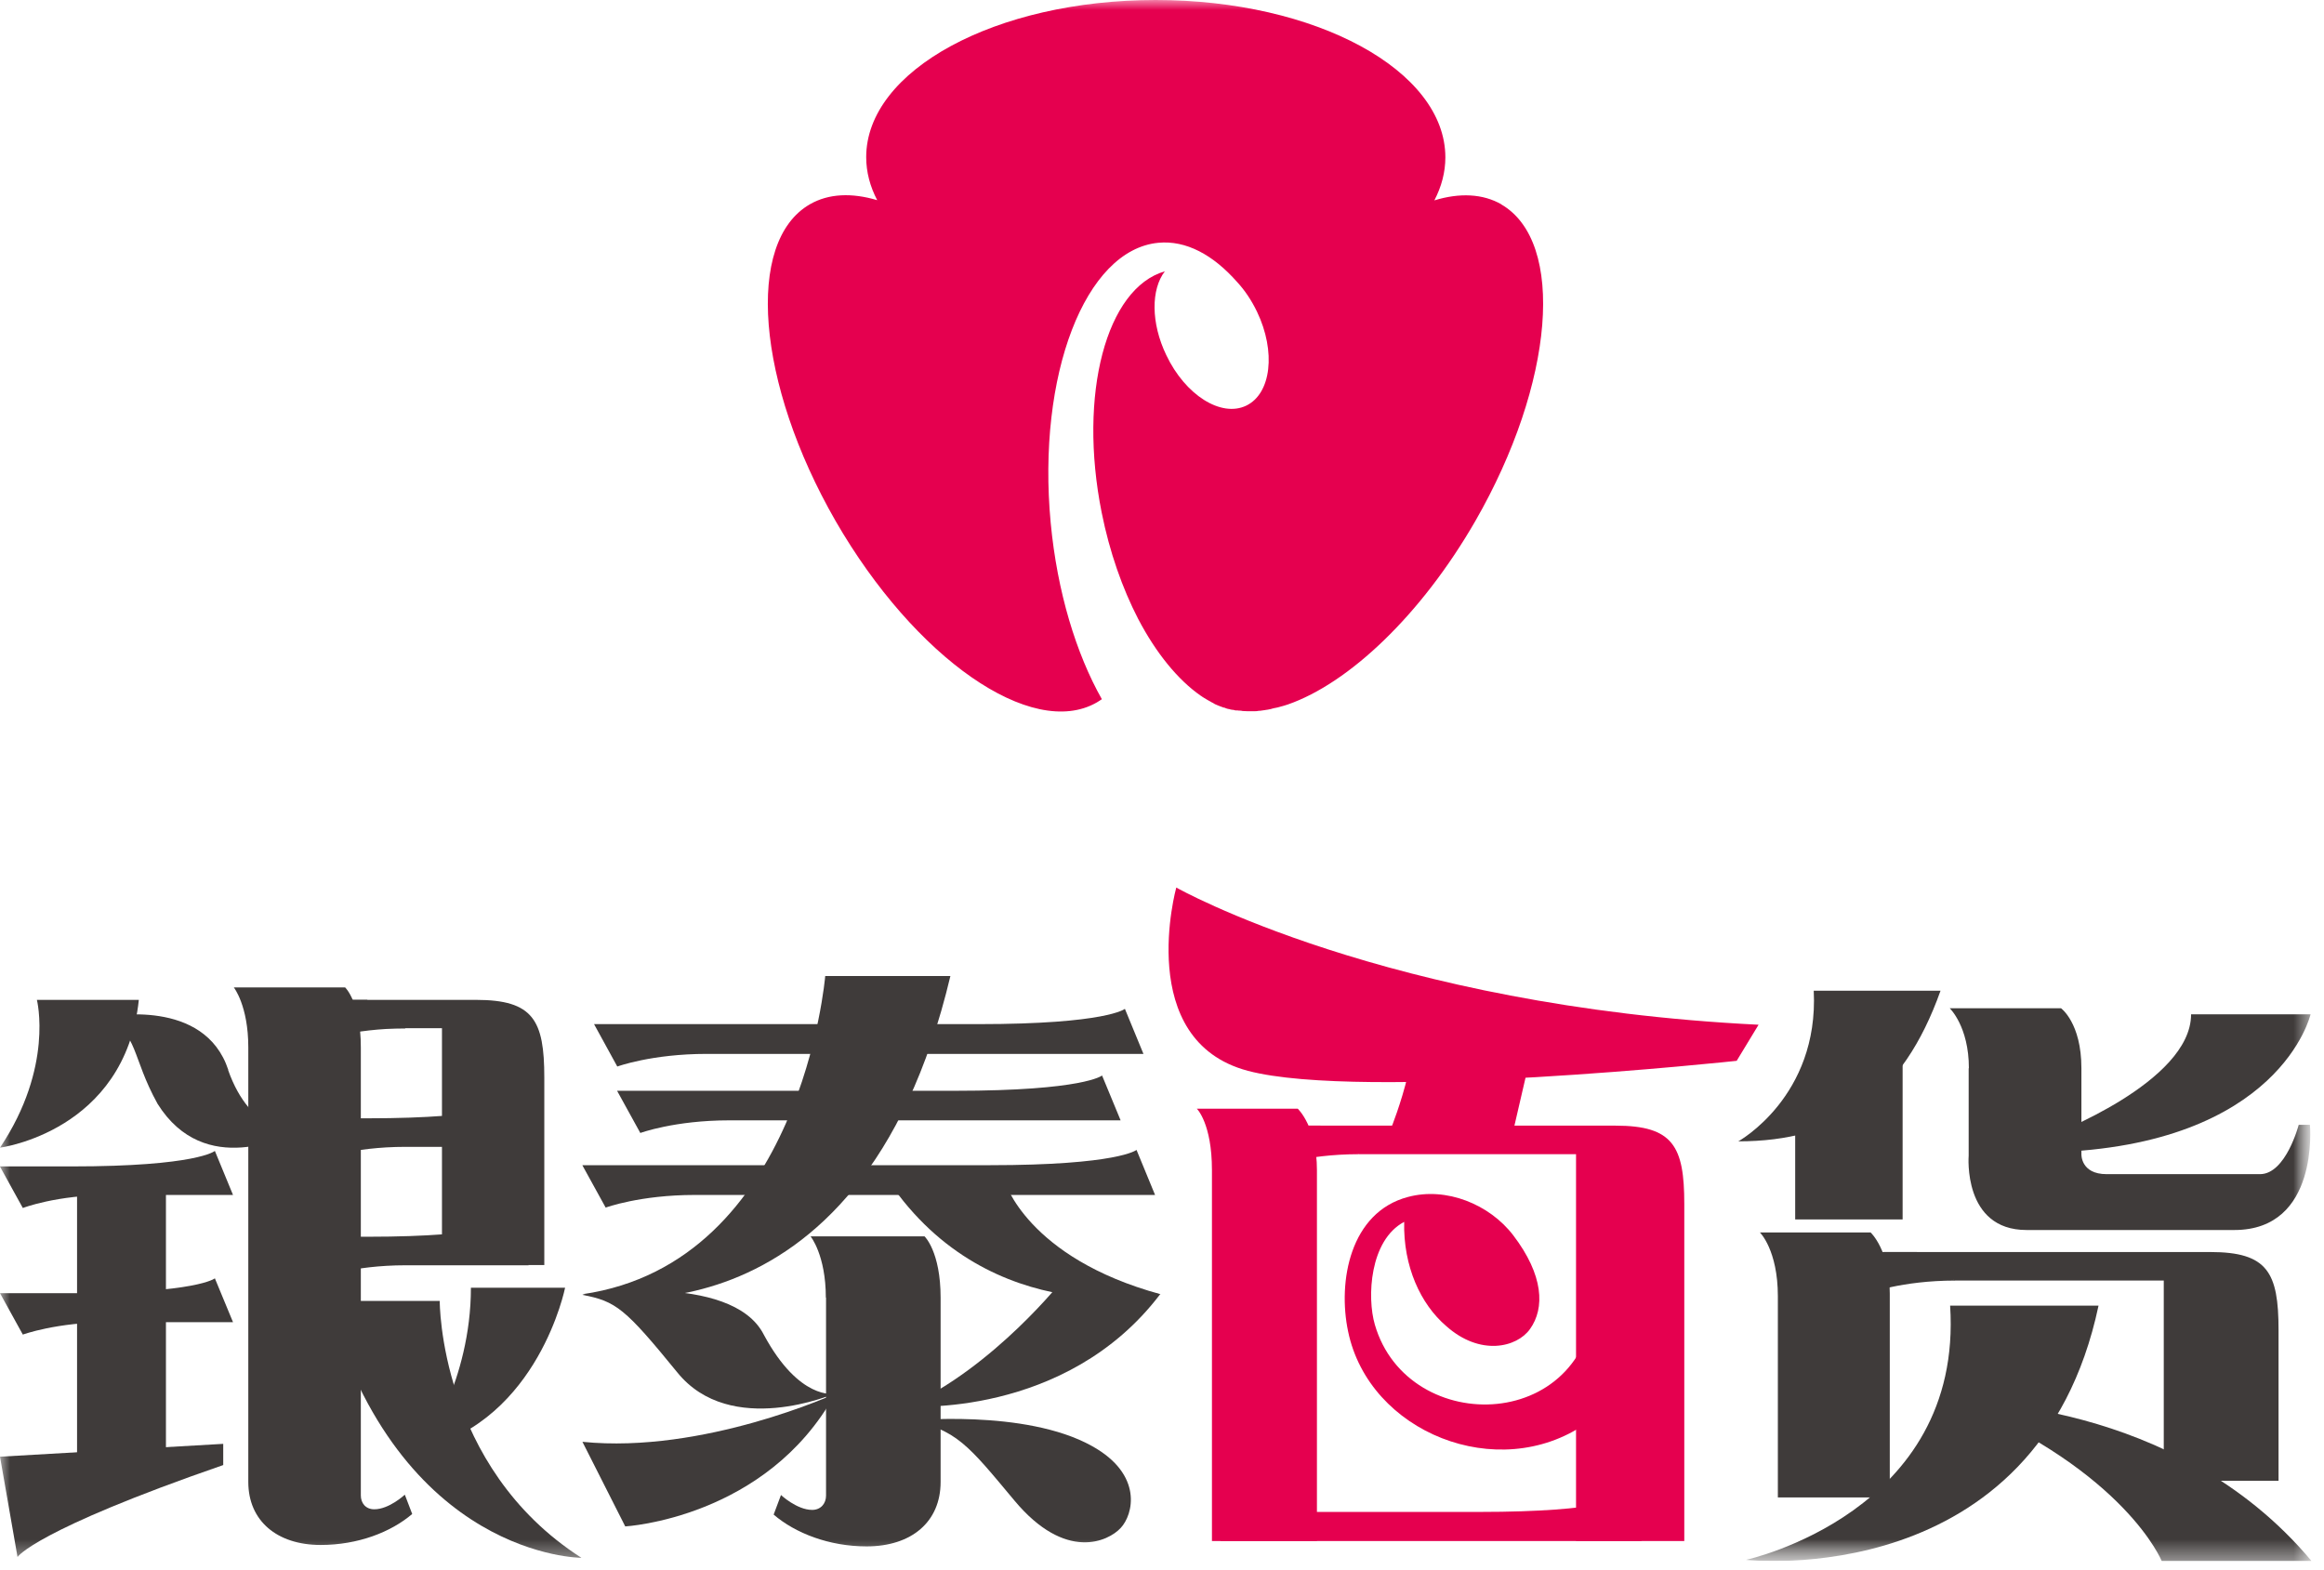 <svg viewBox="0 0 114 77" fill="none" xmlns="http://www.w3.org/2000/svg">
<g clip-path="url(#clip0_425_2546)">
<mask id="mask0_425_2546" style="mask-type:luminance" maskUnits="userSpaceOnUse" x="0" y="0" width="114" height="77">
<path d="M113.39 0H0V76.59H113.39V0Z" fill="white"></path>
</mask>
<g mask="url(#mask0_425_2546)">
<path fill-rule="evenodd" clip-rule="evenodd" d="M73.66 10.03C72.74 9.5 71.6 9.45 70.36 9.83C70.71 9.16 70.9 8.45 70.9 7.72C70.9 3.45 64.54 0 56.69 0C48.84 0 42.49 3.45 42.49 7.71C42.49 8.44 42.68 9.15 43.03 9.82C41.79 9.45 40.65 9.49 39.73 10.02C36.54 11.85 37.11 18.81 40.99 25.56C44.88 32.3 50.61 36.29 53.8 34.46C53.89 34.41 53.97 34.35 54.05 34.3C52.79 32.07 51.86 29.04 51.54 25.65C50.86 18.4 53.23 12.25 56.82 11.91C58.18 11.78 59.51 12.5 60.69 13.84C61.06 14.24 61.39 14.73 61.66 15.29C62.6 17.25 62.36 19.31 61.13 19.9C59.9 20.49 58.14 19.38 57.21 17.42C56.45 15.84 56.46 14.19 57.14 13.31C54.27 14.13 52.88 19.33 54.04 25.14C54.43 27.09 55.06 28.87 55.83 30.36C56.71 32.04 57.78 33.35 58.9 34.13L58.92 34.14C58.97 34.18 59.02 34.21 59.07 34.24C59.18 34.31 59.29 34.37 59.4 34.43C59.4 34.43 59.42 34.44 59.43 34.45C59.47 34.47 59.52 34.49 59.56 34.52C59.56 34.52 59.58 34.53 59.59 34.54C59.7 34.59 59.8 34.63 59.91 34.67C59.92 34.67 59.93 34.68 59.94 34.68C59.98 34.7 60.02 34.71 60.07 34.72C60.08 34.72 60.1 34.72 60.12 34.74C60.16 34.76 60.2 34.76 60.25 34.78C60.25 34.78 60.27 34.78 60.28 34.78C60.33 34.8 60.38 34.81 60.44 34.82C60.44 34.82 60.46 34.82 60.47 34.82C60.51 34.82 60.56 34.84 60.6 34.85C60.61 34.85 60.63 34.85 60.65 34.85C60.69 34.85 60.73 34.85 60.76 34.86C60.77 34.86 60.79 34.86 60.81 34.86C60.86 34.86 60.91 34.87 60.96 34.88C61.04 34.88 61.12 34.89 61.2 34.89C61.21 34.89 61.23 34.89 61.24 34.89C61.32 34.89 61.39 34.89 61.47 34.89H61.52C61.6 34.89 61.67 34.89 61.75 34.87C61.77 34.87 61.78 34.87 61.8 34.87C61.87 34.86 61.94 34.85 62.01 34.84C62.03 34.84 62.05 34.84 62.07 34.83C62.15 34.82 62.22 34.81 62.3 34.79C62.33 34.79 62.35 34.78 62.38 34.77C62.45 34.75 62.53 34.73 62.6 34.72C62.63 34.72 62.66 34.7 62.69 34.7C62.75 34.68 62.81 34.67 62.87 34.65C62.9 34.64 62.94 34.63 62.98 34.62C63.04 34.6 63.11 34.58 63.17 34.56C66.16 33.52 69.7 30.19 72.37 25.56C76.25 18.81 76.82 11.85 73.63 10.02" fill="#E5004F"></path>
<path d="M11.19 52.49C12.3 55.65 14.49 55.55 14.49 55.55C14.14 55.68 10.05 57.86 7.73 54.15C6.45 51.84 6.79 50.71 5.15 49.87C5.37 49.87 10.03 48.94 11.2 52.49" fill="#3F3B3A"></path>
<path d="M0 56.3C0 56.3 6.13 55.51 6.81 49.05H1.81C1.81 49.05 2.65 52.34 0 56.3Z" fill="#3F3B3A"></path>
<path d="M0 57.23L1.12 59.26C1.12 59.26 2.77 58.62 5.4 58.62H11.43L10.54 56.46C10.54 56.46 9.68 57.22 3.52 57.22H0V57.23Z" fill="#3F3B3A"></path>
<path d="M0 63.44L1.12 65.47C1.12 65.47 2.77 64.86 5.4 64.86H11.43L10.54 62.71C10.54 62.71 9.68 63.44 3.52 63.44H0Z" fill="#3F3B3A"></path>
<path d="M8.14 58.14H3.78V72.75H8.14V58.14Z" fill="#3F3B3A"></path>
<path d="M0 71.46L0.86 76.38C0.86 76.38 1.67 75.08 10.95 71.87V70.83L0 71.46Z" fill="#3F3B3A"></path>
<path d="M16.38 49.05H23.35C26.16 49.05 26.7 50.05 26.7 52.86V62.06H21.68V50.44H16.38V49.04V49.05Z" fill="#3F3B3A"></path>
<path d="M14.49 60.68L15.61 62.71C15.61 62.71 17.26 62.07 19.89 62.07H25.93L25.04 59.91C25.04 59.91 24.18 60.67 18.02 60.67H14.5L14.49 60.68Z" fill="#3F3B3A"></path>
<path d="M14.49 54.86L15.61 56.89C15.61 56.89 17.26 56.26 19.89 56.26H25.93L25.04 54.1C25.04 54.1 24.18 54.86 18.02 54.86H14.5H14.49Z" fill="#3F3B3A"></path>
<path d="M18.01 49.05H14.49L15.61 51.08C15.61 51.08 17.26 50.45 19.89 50.45" fill="#3F3B3A"></path>
<path d="M19.85 73.33C19.85 73.33 19.09 74.04 18.36 74.04C17.93 74.04 17.7 73.73 17.7 73.36V51.38C17.7 49.16 16.93 48.44 16.93 48.44H11.47C11.47 48.44 12.18 49.33 12.18 51.38V72.7C12.18 74.6 13.58 75.79 15.73 75.79C17.56 75.79 19.18 75.16 20.22 74.27L19.86 73.33H19.85Z" fill="#3F3B3A"></path>
<path d="M21.57 63.82C21.57 63.82 21.53 71.94 28.52 76.42C28.52 76.42 19.6 76.43 16.04 63.82H21.56H21.57Z" fill="#3F3B3A"></path>
<path d="M23.1 63.17H27.72C27.72 63.17 26.43 69.63 20.75 71.06C20.75 71.06 23.1 67.74 23.1 63.17Z" fill="#3F3B3A"></path>
<path d="M78.26 63.18C78.21 70.35 69.06 70.58 67.44 64.98C67.05 63.65 67.18 60.84 68.88 59.94C68.83 62.12 69.68 63.97 70.94 65.05C72.61 66.54 74.41 66.1 75.05 65.2C75.79 64.17 75.72 62.55 74.23 60.6C73.07 59.08 70.94 58.21 69.06 58.72C66.23 59.47 65.61 62.86 66.13 65.32C67.16 70.28 73.48 72.8 77.77 69.85C79.9 68.39 80.65 65.97 80.62 63.66L78.26 63.17V63.18Z" fill="#E5004F"></path>
<path d="M86.27 50.27C67.99 49.37 57.7 43.54 57.7 43.54C57.7 43.54 55.62 51.04 61.21 52.53C66.83 54.02 85.19 52.04 85.19 52.04L86.27 50.26V50.27Z" fill="#E5004F"></path>
<path d="M69.06 52.74C68.73 54.13 68.24 55.34 68.24 55.34H74.26L74.98 52.23C74.98 52.23 69.3 51.33 69.07 52.74" fill="#E5004F"></path>
<path d="M59.87 75.6H80.53L79.64 73.43C79.64 73.43 78.77 74.17 72.55 74.17H59.87V75.6Z" fill="#E5004F"></path>
<path d="M63.13 55.22H79.25C82.07 55.22 82.62 56.23 82.62 59.06V75.6H77.31V56.62H66.67L63.14 55.22H63.13Z" fill="#E5004F"></path>
<path d="M64.77 55.22H61.23L62.35 57.26C62.35 57.26 64.01 56.62 66.66 56.62" fill="#E5004F"></path>
<path d="M58.71 54.39C58.71 54.39 59.45 55.11 59.45 57.4V75.6H64.6V57.4C64.6 55.26 63.66 54.39 63.66 54.39H58.71Z" fill="#E5004F"></path>
<path d="M113.34 49.76C113.34 49.76 111.87 56.2 100.61 56.53V55.69C100.61 55.69 107.48 53.1 107.48 49.76H113.34Z" fill="#3F3B3A"></path>
<path d="M95.19 48.6C93.34 53.8 90.14 55.99 85.27 55.99C85.27 55.99 89.23 53.8 88.97 48.6H95.19Z" fill="#3F3B3A"></path>
<mask id="mask1_425_2546" style="mask-type:luminance" maskUnits="userSpaceOnUse" x="0" y="0" width="114" height="77">
<path d="M113.39 0H0V76.59H113.39V0Z" fill="white"></path>
</mask>
<g mask="url(#mask1_425_2546)">
<path d="M93.33 59.82H88.06V53.47L93.33 51.06V59.82Z" fill="#3F3B3A"></path>
<path d="M102.94 64.05C99.95 78.17 85.65 76.52 85.65 76.52C85.65 76.52 96.32 74.21 95.66 64.05H102.94Z" fill="#3F3B3A"></path>
</g>
<path d="M92.4 61.42H108.42C111.23 61.42 111.77 62.42 111.77 65.24V72.64H106.14V62.82H95.91L92.4 61.42Z" fill="#3F3B3A"></path>
<mask id="mask2_425_2546" style="mask-type:luminance" maskUnits="userSpaceOnUse" x="0" y="0" width="114" height="77">
<path d="M113.39 0H0V76.59H113.39V0Z" fill="white"></path>
</mask>
<g mask="url(#mask2_425_2546)">
<path d="M94.03 61.42H90.51L91.63 63.45C91.63 63.45 93.28 62.82 95.91 62.82" fill="#3F3B3A"></path>
<path d="M96.58 52.4C96.58 50.35 95.64 49.46 95.64 49.46H101.1C101.1 49.46 102.1 50.18 102.1 52.4V56.61C102.1 56.61 102.05 57.6 103.34 57.6H110.86C112.13 57.6 112.76 55.18 112.76 55.18H113.31C113.31 55.18 113.79 60.34 109.6 60.34H99.41C96.27 60.34 96.57 56.69 96.57 56.69V52.41L96.58 52.4Z" fill="#3F3B3A"></path>
</g>
<path d="M86.33 60.46C86.33 60.46 87.21 61.32 87.21 63.59V73.46H92.7V63.45C92.7 61.32 91.76 60.46 91.76 60.46H86.33Z" fill="#3F3B3A"></path>
<path d="M113.39 76.58H106.04C106.04 76.58 104.29 72.22 96.05 68.77C96.05 68.77 106.7 68.57 113.39 76.58Z" fill="#3F3B3A"></path>
<path d="M29.14 50.24L30.28 52.32C30.28 52.32 31.97 51.7 34.66 51.7H56.09L55.18 49.49C55.18 49.49 54.3 50.24 48 50.24H29.14Z" fill="#3F3B3A"></path>
<path d="M28.57 57.17L29.71 59.24C29.71 59.24 31.4 58.62 34.07 58.62H56.66L55.75 56.41C55.75 56.41 54.87 57.16 48.54 57.16H28.57V57.17Z" fill="#3F3B3A"></path>
<path d="M30.27 53.51L31.41 55.58C31.41 55.58 33.09 54.96 35.77 54.96H54.97L54.06 52.76C54.06 52.76 53.18 53.51 46.85 53.51H30.27Z" fill="#3F3B3A"></path>
<path d="M40.48 47.88C40.48 47.88 39.31 61.94 28.57 63.49C28.57 63.49 42.14 66.73 46.62 47.88H40.48Z" fill="#3F3B3A"></path>
<path d="M37.47 65.48C39.21 68.71 40.92 68.37 40.92 68.37C40.92 68.37 35.84 70.57 33.22 67.32C30.65 64.17 30.22 63.84 28.57 63.52C28.57 63.52 35.89 62.35 37.47 65.48Z" fill="#3F3B3A"></path>
<path d="M28.57 70.73L30.67 74.88C30.67 74.88 37.6 74.49 40.97 68.37C40.97 68.37 34.51 71.33 28.57 70.73Z" fill="#3F3B3A"></path>
<mask id="mask3_425_2546" style="mask-type:luminance" maskUnits="userSpaceOnUse" x="0" y="0" width="114" height="77">
<path d="M113.39 0H0V76.59H113.39V0Z" fill="white"></path>
</mask>
<g mask="url(#mask3_425_2546)">
<path d="M56.92 63.49L52.15 62.76C52.15 62.76 48.78 67.06 44.51 68.99C44.51 68.99 52.27 69.6 56.91 63.49" fill="#3F3B3A"></path>
<path d="M53.57 70.94C56.09 72.34 55.59 74.31 54.97 74.96C54.37 75.61 52.27 76.62 49.76 73.61C47.55 70.97 46.88 70.03 44.52 69.7C44.52 69.7 50.28 69.1 53.57 70.94Z" fill="#3F3B3A"></path>
</g>
<path d="M40.51 63.66C40.51 61.56 39.76 60.65 39.76 60.65H45.35C45.35 60.65 46.14 61.39 46.14 63.66V72.7C46.14 74.65 44.72 75.86 42.51 75.86C40.67 75.86 39.01 75.21 37.95 74.3L38.31 73.34C38.31 73.34 39.09 74.07 39.84 74.07C40.26 74.07 40.52 73.76 40.52 73.37V63.65L40.51 63.66Z" fill="#3F3B3A"></path>
<path d="M49.28 57.94H43.59C48.6 65.34 56.93 63.49 56.93 63.49C50.37 61.7 49.28 57.94 49.28 57.94Z" fill="#3F3B3A"></path>
</g>
</g>
<defs>
<clipPath id="clip0_425_2546">
<rect width="113.39" height="76.59" fill="white"></rect>
</clipPath>
</defs>
</svg>
